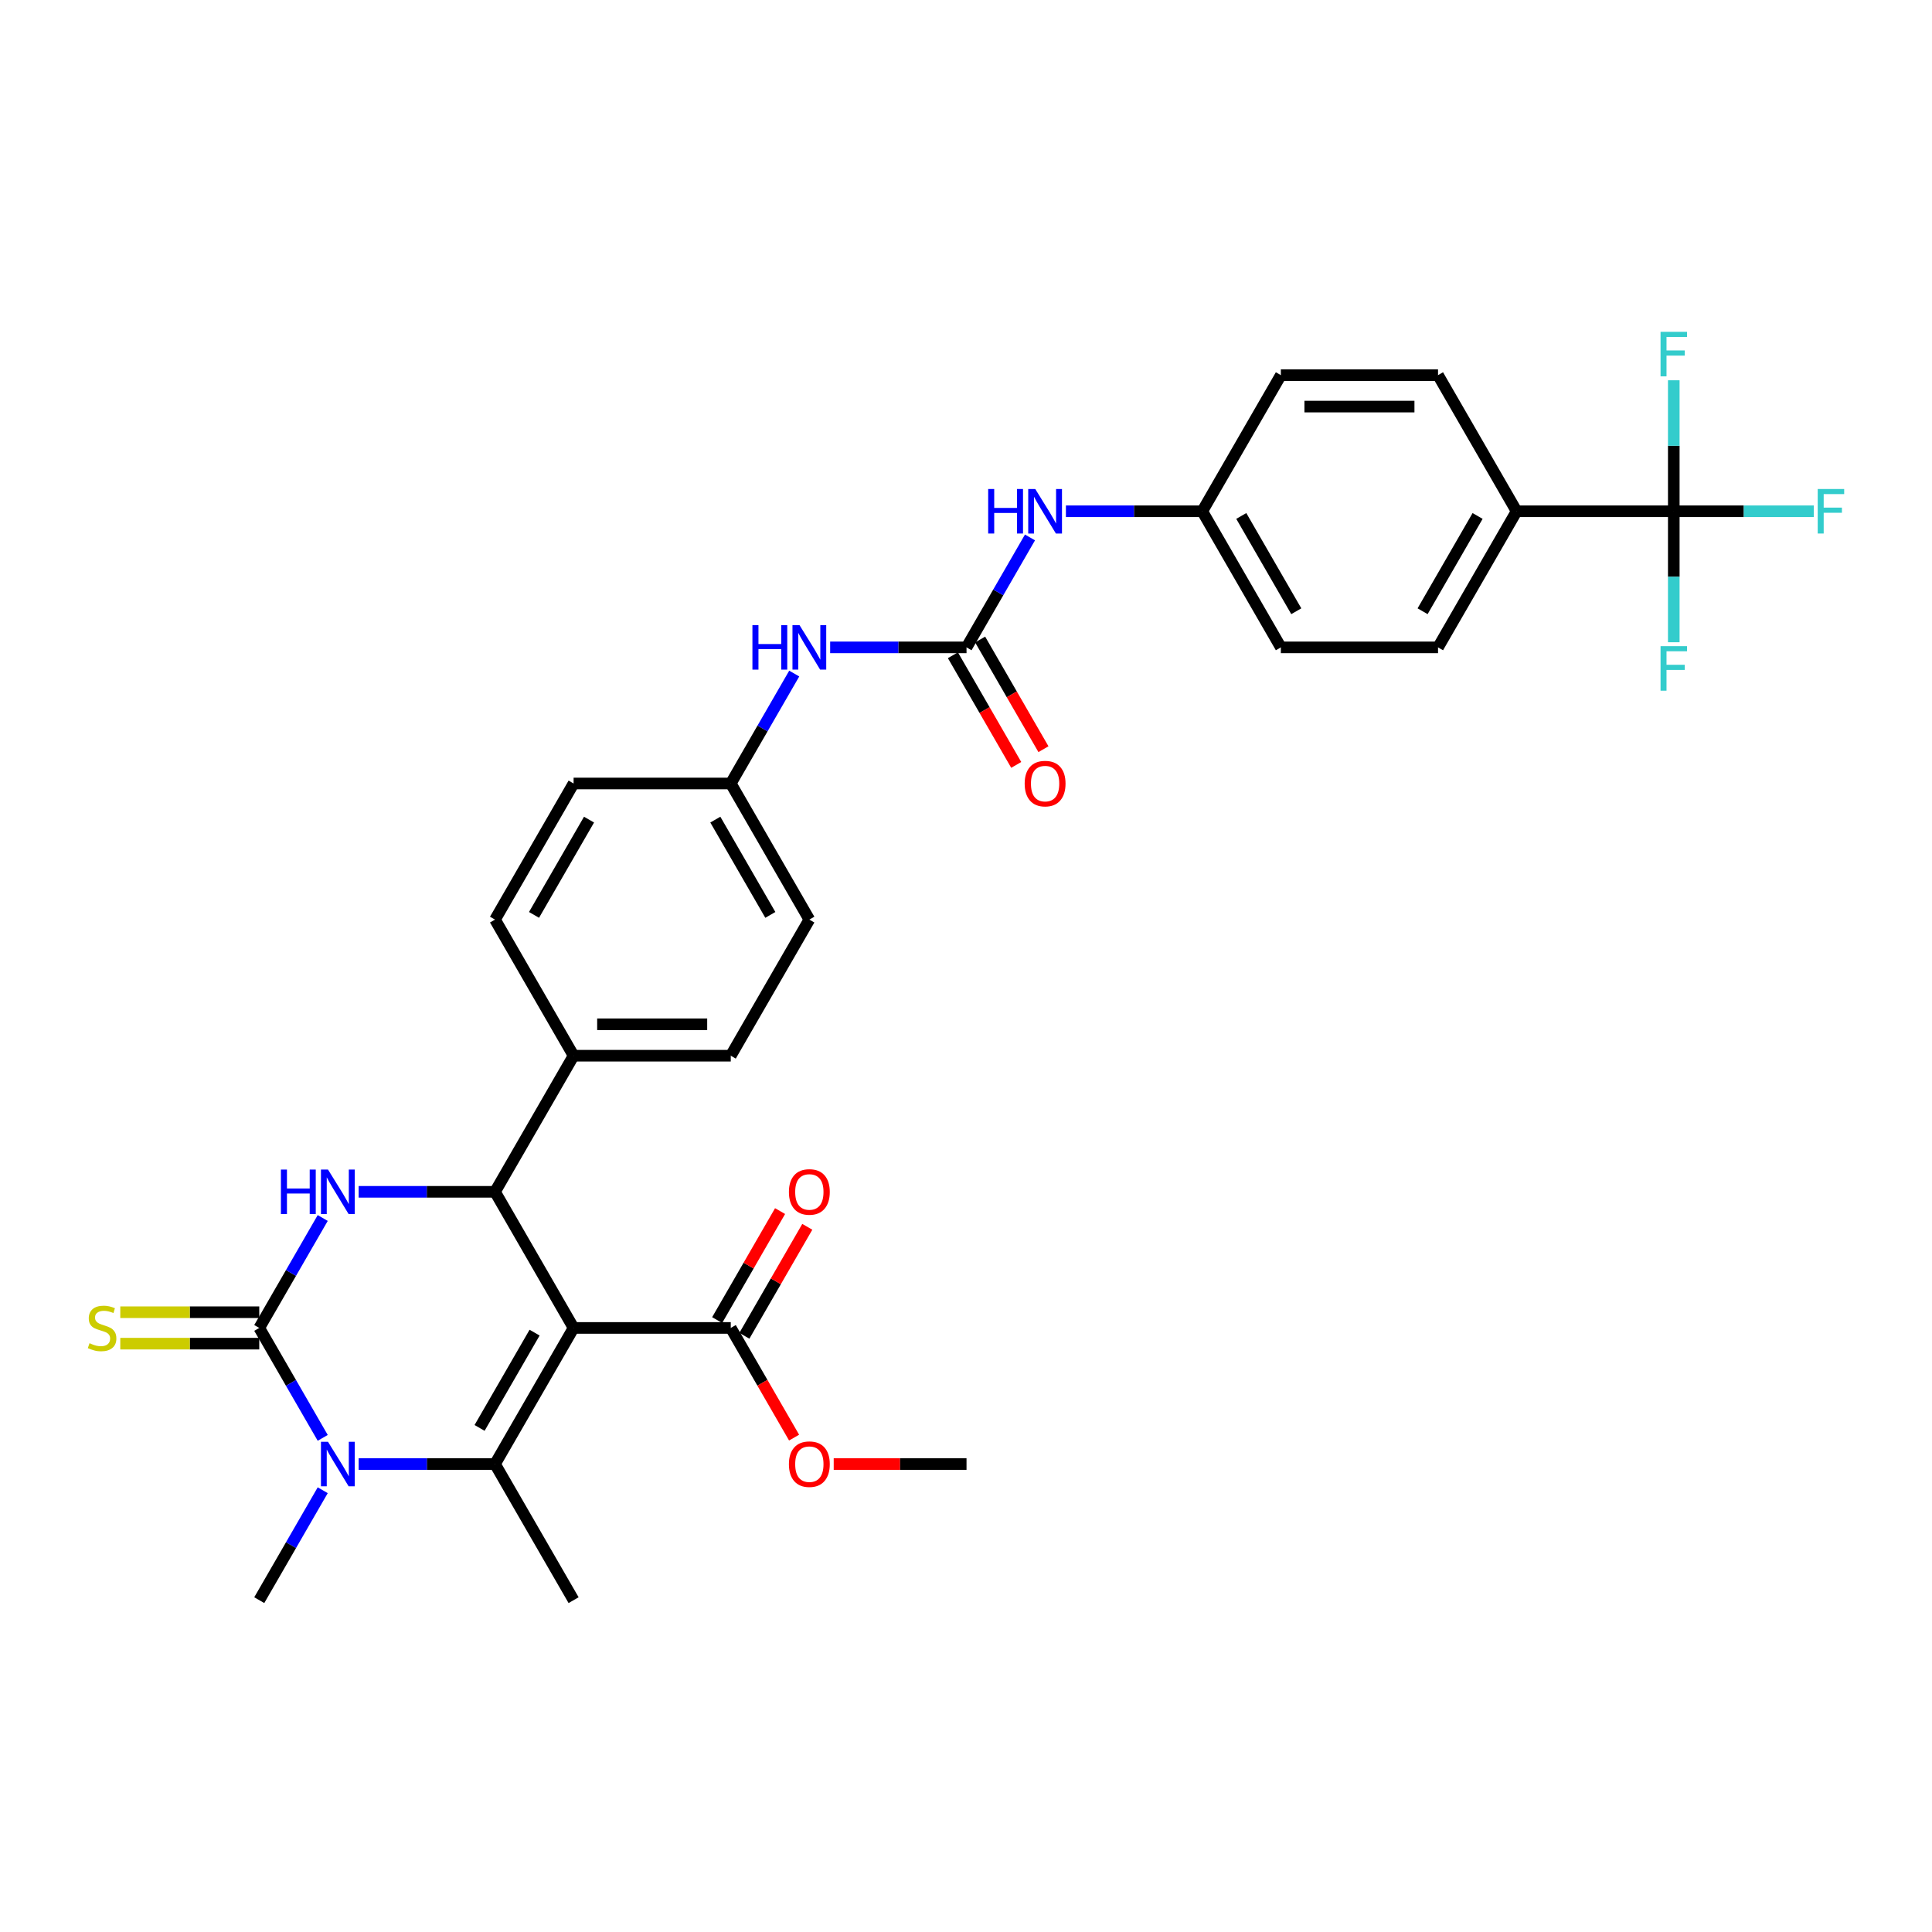 <?xml version='1.0' encoding='iso-8859-1'?>
<svg version='1.1' baseProfile='full'
              xmlns='http://www.w3.org/2000/svg'
                      xmlns:rdkit='http://www.rdkit.org/xml'
                      xmlns:xlink='http://www.w3.org/1999/xlink'
                  xml:space='preserve'
width='1000px' height='1000px' viewBox='0 0 1000 1000'>
<!-- END OF HEADER -->
<rect style='opacity:1.0;fill:#FFFFFF;stroke:none' width='1000' height='1000' x='0' y='0'> </rect>
<path class='bond-0' d='M 296.892,687.338 L 256.217,757.789' style='fill:none;fill-rule:evenodd;stroke:#000000;stroke-width:6px;stroke-linecap:butt;stroke-linejoin:miter;stroke-opacity:1' />
<path class='bond-0' d='M 276.701,689.771 L 248.228,739.087' style='fill:none;fill-rule:evenodd;stroke:#000000;stroke-width:6px;stroke-linecap:butt;stroke-linejoin:miter;stroke-opacity:1' />
<path class='bond-4' d='M 296.892,687.338 L 256.217,616.886' style='fill:none;fill-rule:evenodd;stroke:#000000;stroke-width:6px;stroke-linecap:butt;stroke-linejoin:miter;stroke-opacity:1' />
<path class='bond-7' d='M 296.892,687.338 L 378.243,687.338' style='fill:none;fill-rule:evenodd;stroke:#000000;stroke-width:6px;stroke-linecap:butt;stroke-linejoin:miter;stroke-opacity:1' />
<path class='bond-2' d='M 256.217,757.789 L 220.927,757.789' style='fill:none;fill-rule:evenodd;stroke:#000000;stroke-width:6px;stroke-linecap:butt;stroke-linejoin:miter;stroke-opacity:1' />
<path class='bond-2' d='M 220.927,757.789 L 185.638,757.789' style='fill:none;fill-rule:evenodd;stroke:#0000FF;stroke-width:6px;stroke-linecap:butt;stroke-linejoin:miter;stroke-opacity:1' />
<path class='bond-24' d='M 256.217,757.789 L 296.892,828.241' style='fill:none;fill-rule:evenodd;stroke:#000000;stroke-width:6px;stroke-linecap:butt;stroke-linejoin:miter;stroke-opacity:1' />
<path class='bond-1' d='M 134.192,687.338 L 150.617,658.889' style='fill:none;fill-rule:evenodd;stroke:#000000;stroke-width:6px;stroke-linecap:butt;stroke-linejoin:miter;stroke-opacity:1' />
<path class='bond-1' d='M 150.617,658.889 L 167.042,630.439' style='fill:none;fill-rule:evenodd;stroke:#0000FF;stroke-width:6px;stroke-linecap:butt;stroke-linejoin:miter;stroke-opacity:1' />
<path class='bond-8' d='M 134.192,679.203 L 98.227,679.203' style='fill:none;fill-rule:evenodd;stroke:#000000;stroke-width:6px;stroke-linecap:butt;stroke-linejoin:miter;stroke-opacity:1' />
<path class='bond-8' d='M 98.227,679.203 L 62.261,679.203' style='fill:none;fill-rule:evenodd;stroke:#CCCC00;stroke-width:6px;stroke-linecap:butt;stroke-linejoin:miter;stroke-opacity:1' />
<path class='bond-8' d='M 134.192,695.473 L 98.227,695.473' style='fill:none;fill-rule:evenodd;stroke:#000000;stroke-width:6px;stroke-linecap:butt;stroke-linejoin:miter;stroke-opacity:1' />
<path class='bond-8' d='M 98.227,695.473 L 62.261,695.473' style='fill:none;fill-rule:evenodd;stroke:#CCCC00;stroke-width:6px;stroke-linecap:butt;stroke-linejoin:miter;stroke-opacity:1' />
<path class='bond-32' d='M 134.192,687.338 L 150.617,715.787' style='fill:none;fill-rule:evenodd;stroke:#000000;stroke-width:6px;stroke-linecap:butt;stroke-linejoin:miter;stroke-opacity:1' />
<path class='bond-32' d='M 150.617,715.787 L 167.042,744.236' style='fill:none;fill-rule:evenodd;stroke:#0000FF;stroke-width:6px;stroke-linecap:butt;stroke-linejoin:miter;stroke-opacity:1' />
<path class='bond-25' d='M 167.042,771.342 L 150.617,799.792' style='fill:none;fill-rule:evenodd;stroke:#0000FF;stroke-width:6px;stroke-linecap:butt;stroke-linejoin:miter;stroke-opacity:1' />
<path class='bond-25' d='M 150.617,799.792 L 134.192,828.241' style='fill:none;fill-rule:evenodd;stroke:#000000;stroke-width:6px;stroke-linecap:butt;stroke-linejoin:miter;stroke-opacity:1' />
<path class='bond-3' d='M 185.638,616.886 L 220.927,616.886' style='fill:none;fill-rule:evenodd;stroke:#0000FF;stroke-width:6px;stroke-linecap:butt;stroke-linejoin:miter;stroke-opacity:1' />
<path class='bond-3' d='M 220.927,616.886 L 256.217,616.886' style='fill:none;fill-rule:evenodd;stroke:#000000;stroke-width:6px;stroke-linecap:butt;stroke-linejoin:miter;stroke-opacity:1' />
<path class='bond-9' d='M 256.217,616.886 L 296.892,546.435' style='fill:none;fill-rule:evenodd;stroke:#000000;stroke-width:6px;stroke-linecap:butt;stroke-linejoin:miter;stroke-opacity:1' />
<path class='bond-5' d='M 866.345,264.629 L 784.995,264.629' style='fill:none;fill-rule:evenodd;stroke:#000000;stroke-width:6px;stroke-linecap:butt;stroke-linejoin:miter;stroke-opacity:1' />
<path class='bond-15' d='M 866.345,264.629 L 902.579,264.629' style='fill:none;fill-rule:evenodd;stroke:#000000;stroke-width:6px;stroke-linecap:butt;stroke-linejoin:miter;stroke-opacity:1' />
<path class='bond-15' d='M 902.579,264.629 L 938.812,264.629' style='fill:none;fill-rule:evenodd;stroke:#33CCCC;stroke-width:6px;stroke-linecap:butt;stroke-linejoin:miter;stroke-opacity:1' />
<path class='bond-16' d='M 866.345,264.629 L 866.345,298.527' style='fill:none;fill-rule:evenodd;stroke:#000000;stroke-width:6px;stroke-linecap:butt;stroke-linejoin:miter;stroke-opacity:1' />
<path class='bond-16' d='M 866.345,298.527 L 866.345,332.426' style='fill:none;fill-rule:evenodd;stroke:#33CCCC;stroke-width:6px;stroke-linecap:butt;stroke-linejoin:miter;stroke-opacity:1' />
<path class='bond-17' d='M 866.345,264.629 L 866.345,230.73' style='fill:none;fill-rule:evenodd;stroke:#000000;stroke-width:6px;stroke-linecap:butt;stroke-linejoin:miter;stroke-opacity:1' />
<path class='bond-17' d='M 866.345,230.73 L 866.345,196.831' style='fill:none;fill-rule:evenodd;stroke:#33CCCC;stroke-width:6px;stroke-linecap:butt;stroke-linejoin:miter;stroke-opacity:1' />
<path class='bond-6' d='M 500.268,335.08 L 464.979,335.08' style='fill:none;fill-rule:evenodd;stroke:#000000;stroke-width:6px;stroke-linecap:butt;stroke-linejoin:miter;stroke-opacity:1' />
<path class='bond-6' d='M 464.979,335.08 L 429.689,335.08' style='fill:none;fill-rule:evenodd;stroke:#0000FF;stroke-width:6px;stroke-linecap:butt;stroke-linejoin:miter;stroke-opacity:1' />
<path class='bond-10' d='M 500.268,335.08 L 516.694,306.631' style='fill:none;fill-rule:evenodd;stroke:#000000;stroke-width:6px;stroke-linecap:butt;stroke-linejoin:miter;stroke-opacity:1' />
<path class='bond-10' d='M 516.694,306.631 L 533.119,278.182' style='fill:none;fill-rule:evenodd;stroke:#0000FF;stroke-width:6px;stroke-linecap:butt;stroke-linejoin:miter;stroke-opacity:1' />
<path class='bond-13' d='M 493.223,339.148 L 509.611,367.532' style='fill:none;fill-rule:evenodd;stroke:#000000;stroke-width:6px;stroke-linecap:butt;stroke-linejoin:miter;stroke-opacity:1' />
<path class='bond-13' d='M 509.611,367.532 L 525.999,395.916' style='fill:none;fill-rule:evenodd;stroke:#FF0000;stroke-width:6px;stroke-linecap:butt;stroke-linejoin:miter;stroke-opacity:1' />
<path class='bond-13' d='M 507.314,331.013 L 523.701,359.397' style='fill:none;fill-rule:evenodd;stroke:#000000;stroke-width:6px;stroke-linecap:butt;stroke-linejoin:miter;stroke-opacity:1' />
<path class='bond-13' d='M 523.701,359.397 L 540.089,387.781' style='fill:none;fill-rule:evenodd;stroke:#FF0000;stroke-width:6px;stroke-linecap:butt;stroke-linejoin:miter;stroke-opacity:1' />
<path class='bond-14' d='M 385.288,691.405 L 401.572,663.2' style='fill:none;fill-rule:evenodd;stroke:#000000;stroke-width:6px;stroke-linecap:butt;stroke-linejoin:miter;stroke-opacity:1' />
<path class='bond-14' d='M 401.572,663.2 L 417.857,634.995' style='fill:none;fill-rule:evenodd;stroke:#FF0000;stroke-width:6px;stroke-linecap:butt;stroke-linejoin:miter;stroke-opacity:1' />
<path class='bond-14' d='M 371.198,683.27 L 387.482,655.065' style='fill:none;fill-rule:evenodd;stroke:#000000;stroke-width:6px;stroke-linecap:butt;stroke-linejoin:miter;stroke-opacity:1' />
<path class='bond-14' d='M 387.482,655.065 L 403.766,626.86' style='fill:none;fill-rule:evenodd;stroke:#FF0000;stroke-width:6px;stroke-linecap:butt;stroke-linejoin:miter;stroke-opacity:1' />
<path class='bond-26' d='M 378.243,687.338 L 394.63,715.722' style='fill:none;fill-rule:evenodd;stroke:#000000;stroke-width:6px;stroke-linecap:butt;stroke-linejoin:miter;stroke-opacity:1' />
<path class='bond-26' d='M 394.63,715.722 L 411.018,744.106' style='fill:none;fill-rule:evenodd;stroke:#FF0000;stroke-width:6px;stroke-linecap:butt;stroke-linejoin:miter;stroke-opacity:1' />
<path class='bond-18' d='M 296.892,546.435 L 378.243,546.435' style='fill:none;fill-rule:evenodd;stroke:#000000;stroke-width:6px;stroke-linecap:butt;stroke-linejoin:miter;stroke-opacity:1' />
<path class='bond-18' d='M 309.095,530.165 L 366.04,530.165' style='fill:none;fill-rule:evenodd;stroke:#000000;stroke-width:6px;stroke-linecap:butt;stroke-linejoin:miter;stroke-opacity:1' />
<path class='bond-19' d='M 296.892,546.435 L 256.217,475.983' style='fill:none;fill-rule:evenodd;stroke:#000000;stroke-width:6px;stroke-linecap:butt;stroke-linejoin:miter;stroke-opacity:1' />
<path class='bond-23' d='M 551.714,264.629 L 587.004,264.629' style='fill:none;fill-rule:evenodd;stroke:#0000FF;stroke-width:6px;stroke-linecap:butt;stroke-linejoin:miter;stroke-opacity:1' />
<path class='bond-23' d='M 587.004,264.629 L 622.294,264.629' style='fill:none;fill-rule:evenodd;stroke:#000000;stroke-width:6px;stroke-linecap:butt;stroke-linejoin:miter;stroke-opacity:1' />
<path class='bond-11' d='M 411.093,348.633 L 394.668,377.082' style='fill:none;fill-rule:evenodd;stroke:#0000FF;stroke-width:6px;stroke-linecap:butt;stroke-linejoin:miter;stroke-opacity:1' />
<path class='bond-11' d='M 394.668,377.082 L 378.243,405.532' style='fill:none;fill-rule:evenodd;stroke:#000000;stroke-width:6px;stroke-linecap:butt;stroke-linejoin:miter;stroke-opacity:1' />
<path class='bond-12' d='M 784.995,264.629 L 744.32,335.08' style='fill:none;fill-rule:evenodd;stroke:#000000;stroke-width:6px;stroke-linecap:butt;stroke-linejoin:miter;stroke-opacity:1' />
<path class='bond-12' d='M 764.803,267.061 L 736.331,316.377' style='fill:none;fill-rule:evenodd;stroke:#000000;stroke-width:6px;stroke-linecap:butt;stroke-linejoin:miter;stroke-opacity:1' />
<path class='bond-34' d='M 784.995,264.629 L 744.32,194.177' style='fill:none;fill-rule:evenodd;stroke:#000000;stroke-width:6px;stroke-linecap:butt;stroke-linejoin:miter;stroke-opacity:1' />
<path class='bond-27' d='M 378.243,546.435 L 418.918,475.983' style='fill:none;fill-rule:evenodd;stroke:#000000;stroke-width:6px;stroke-linecap:butt;stroke-linejoin:miter;stroke-opacity:1' />
<path class='bond-28' d='M 256.217,475.983 L 296.892,405.532' style='fill:none;fill-rule:evenodd;stroke:#000000;stroke-width:6px;stroke-linecap:butt;stroke-linejoin:miter;stroke-opacity:1' />
<path class='bond-28' d='M 276.409,473.551 L 304.881,424.235' style='fill:none;fill-rule:evenodd;stroke:#000000;stroke-width:6px;stroke-linecap:butt;stroke-linejoin:miter;stroke-opacity:1' />
<path class='bond-20' d='M 744.32,335.08 L 662.969,335.08' style='fill:none;fill-rule:evenodd;stroke:#000000;stroke-width:6px;stroke-linecap:butt;stroke-linejoin:miter;stroke-opacity:1' />
<path class='bond-21' d='M 744.32,194.177 L 662.969,194.177' style='fill:none;fill-rule:evenodd;stroke:#000000;stroke-width:6px;stroke-linecap:butt;stroke-linejoin:miter;stroke-opacity:1' />
<path class='bond-21' d='M 732.117,210.447 L 675.172,210.447' style='fill:none;fill-rule:evenodd;stroke:#000000;stroke-width:6px;stroke-linecap:butt;stroke-linejoin:miter;stroke-opacity:1' />
<path class='bond-22' d='M 378.243,405.532 L 296.892,405.532' style='fill:none;fill-rule:evenodd;stroke:#000000;stroke-width:6px;stroke-linecap:butt;stroke-linejoin:miter;stroke-opacity:1' />
<path class='bond-33' d='M 378.243,405.532 L 418.918,475.983' style='fill:none;fill-rule:evenodd;stroke:#000000;stroke-width:6px;stroke-linecap:butt;stroke-linejoin:miter;stroke-opacity:1' />
<path class='bond-33' d='M 370.254,424.235 L 398.726,473.551' style='fill:none;fill-rule:evenodd;stroke:#000000;stroke-width:6px;stroke-linecap:butt;stroke-linejoin:miter;stroke-opacity:1' />
<path class='bond-29' d='M 622.294,264.629 L 662.969,335.08' style='fill:none;fill-rule:evenodd;stroke:#000000;stroke-width:6px;stroke-linecap:butt;stroke-linejoin:miter;stroke-opacity:1' />
<path class='bond-29' d='M 642.486,267.061 L 670.958,316.377' style='fill:none;fill-rule:evenodd;stroke:#000000;stroke-width:6px;stroke-linecap:butt;stroke-linejoin:miter;stroke-opacity:1' />
<path class='bond-30' d='M 622.294,264.629 L 662.969,194.177' style='fill:none;fill-rule:evenodd;stroke:#000000;stroke-width:6px;stroke-linecap:butt;stroke-linejoin:miter;stroke-opacity:1' />
<path class='bond-31' d='M 431.527,757.789 L 465.898,757.789' style='fill:none;fill-rule:evenodd;stroke:#FF0000;stroke-width:6px;stroke-linecap:butt;stroke-linejoin:miter;stroke-opacity:1' />
<path class='bond-31' d='M 465.898,757.789 L 500.268,757.789' style='fill:none;fill-rule:evenodd;stroke:#000000;stroke-width:6px;stroke-linecap:butt;stroke-linejoin:miter;stroke-opacity:1' />
<path  class='atom-3' d='M 169.774 746.27
L 177.324 758.473
Q 178.072 759.677, 179.276 761.857
Q 180.48 764.037, 180.545 764.167
L 180.545 746.27
L 183.604 746.27
L 183.604 769.309
L 180.447 769.309
L 172.345 755.967
Q 171.401 754.405, 170.393 752.616
Q 169.416 750.826, 169.123 750.273
L 169.123 769.309
L 166.13 769.309
L 166.13 746.27
L 169.774 746.27
' fill='#0000FF'/>
<path  class='atom-4' d='M 145.402 605.367
L 148.526 605.367
L 148.526 615.162
L 160.305 615.162
L 160.305 605.367
L 163.429 605.367
L 163.429 628.406
L 160.305 628.406
L 160.305 617.765
L 148.526 617.765
L 148.526 628.406
L 145.402 628.406
L 145.402 605.367
' fill='#0000FF'/>
<path  class='atom-4' d='M 169.774 605.367
L 177.324 617.57
Q 178.072 618.774, 179.276 620.954
Q 180.48 623.134, 180.545 623.264
L 180.545 605.367
L 183.604 605.367
L 183.604 628.406
L 180.447 628.406
L 172.345 615.064
Q 171.401 613.502, 170.393 611.712
Q 169.416 609.923, 169.123 609.37
L 169.123 628.406
L 166.13 628.406
L 166.13 605.367
L 169.774 605.367
' fill='#0000FF'/>
<path  class='atom-9' d='M 46.333 695.245
Q 46.593 695.343, 47.667 695.798
Q 48.741 696.254, 49.913 696.547
Q 51.117 696.807, 52.288 696.807
Q 54.468 696.807, 55.737 695.766
Q 57.006 694.692, 57.006 692.837
Q 57.006 691.568, 56.355 690.787
Q 55.737 690.006, 54.761 689.583
Q 53.785 689.16, 52.158 688.672
Q 50.108 688.054, 48.871 687.468
Q 47.667 686.882, 46.789 685.646
Q 45.943 684.409, 45.943 682.327
Q 45.943 679.431, 47.895 677.641
Q 49.88 675.851, 53.785 675.851
Q 56.453 675.851, 59.479 677.12
L 58.731 679.626
Q 55.965 678.487, 53.882 678.487
Q 51.637 678.487, 50.401 679.431
Q 49.164 680.342, 49.197 681.936
Q 49.197 683.173, 49.815 683.921
Q 50.466 684.67, 51.377 685.093
Q 52.321 685.516, 53.882 686.004
Q 55.965 686.655, 57.202 687.305
Q 58.438 687.956, 59.317 689.29
Q 60.228 690.592, 60.228 692.837
Q 60.228 696.026, 58.08 697.751
Q 55.965 699.443, 52.418 699.443
Q 50.368 699.443, 48.806 698.987
Q 47.277 698.564, 45.455 697.816
L 46.333 695.245
' fill='#CCCC00'/>
<path  class='atom-11' d='M 511.479 253.109
L 514.602 253.109
L 514.602 262.904
L 526.382 262.904
L 526.382 253.109
L 529.506 253.109
L 529.506 276.148
L 526.382 276.148
L 526.382 265.507
L 514.602 265.507
L 514.602 276.148
L 511.479 276.148
L 511.479 253.109
' fill='#0000FF'/>
<path  class='atom-11' d='M 535.851 253.109
L 543.4 265.312
Q 544.149 266.516, 545.353 268.696
Q 546.557 270.876, 546.622 271.007
L 546.622 253.109
L 549.681 253.109
L 549.681 276.148
L 546.524 276.148
L 538.422 262.806
Q 537.478 261.245, 536.469 259.455
Q 535.493 257.665, 535.2 257.112
L 535.2 276.148
L 532.207 276.148
L 532.207 253.109
L 535.851 253.109
' fill='#0000FF'/>
<path  class='atom-12' d='M 389.453 323.561
L 392.577 323.561
L 392.577 333.356
L 404.356 333.356
L 404.356 323.561
L 407.48 323.561
L 407.48 346.599
L 404.356 346.599
L 404.356 335.959
L 392.577 335.959
L 392.577 346.599
L 389.453 346.599
L 389.453 323.561
' fill='#0000FF'/>
<path  class='atom-12' d='M 413.826 323.561
L 421.375 335.764
Q 422.123 336.968, 423.327 339.148
Q 424.531 341.328, 424.596 341.458
L 424.596 323.561
L 427.655 323.561
L 427.655 346.599
L 424.499 346.599
L 416.396 333.258
Q 415.453 331.696, 414.444 329.906
Q 413.468 328.117, 413.175 327.563
L 413.175 346.599
L 410.181 346.599
L 410.181 323.561
L 413.826 323.561
' fill='#0000FF'/>
<path  class='atom-14' d='M 530.368 405.597
Q 530.368 400.065, 533.101 396.974
Q 535.835 393.882, 540.944 393.882
Q 546.052 393.882, 548.786 396.974
Q 551.519 400.065, 551.519 405.597
Q 551.519 411.194, 548.753 414.383
Q 545.987 417.539, 540.944 417.539
Q 535.867 417.539, 533.101 414.383
Q 530.368 411.226, 530.368 405.597
M 540.944 414.936
Q 544.458 414.936, 546.345 412.593
Q 548.265 410.218, 548.265 405.597
Q 548.265 401.074, 546.345 398.796
Q 544.458 396.486, 540.944 396.486
Q 537.429 396.486, 535.509 398.763
Q 533.622 401.041, 533.622 405.597
Q 533.622 410.25, 535.509 412.593
Q 537.429 414.936, 540.944 414.936
' fill='#FF0000'/>
<path  class='atom-15' d='M 408.342 616.951
Q 408.342 611.42, 411.076 608.328
Q 413.809 605.237, 418.918 605.237
Q 424.027 605.237, 426.76 608.328
Q 429.494 611.42, 429.494 616.951
Q 429.494 622.548, 426.728 625.737
Q 423.962 628.894, 418.918 628.894
Q 413.842 628.894, 411.076 625.737
Q 408.342 622.581, 408.342 616.951
M 418.918 626.29
Q 422.432 626.29, 424.32 623.948
Q 426.24 621.572, 426.24 616.951
Q 426.24 612.428, 424.32 610.151
Q 422.432 607.84, 418.918 607.84
Q 415.404 607.84, 413.484 610.118
Q 411.597 612.396, 411.597 616.951
Q 411.597 621.605, 413.484 623.948
Q 415.404 626.29, 418.918 626.29
' fill='#FF0000'/>
<path  class='atom-16' d='M 940.846 253.109
L 954.545 253.109
L 954.545 255.745
L 943.937 255.745
L 943.937 262.741
L 953.374 262.741
L 953.374 265.41
L 943.937 265.41
L 943.937 276.148
L 940.846 276.148
L 940.846 253.109
' fill='#33CCCC'/>
<path  class='atom-17' d='M 859.496 334.46
L 873.195 334.46
L 873.195 337.096
L 862.587 337.096
L 862.587 344.092
L 872.024 344.092
L 872.024 346.76
L 862.587 346.76
L 862.587 357.498
L 859.496 357.498
L 859.496 334.46
' fill='#33CCCC'/>
<path  class='atom-18' d='M 859.496 171.759
L 873.195 171.759
L 873.195 174.395
L 862.587 174.395
L 862.587 181.391
L 872.024 181.391
L 872.024 184.059
L 862.587 184.059
L 862.587 194.798
L 859.496 194.798
L 859.496 171.759
' fill='#33CCCC'/>
<path  class='atom-27' d='M 408.342 757.854
Q 408.342 752.323, 411.076 749.231
Q 413.809 746.14, 418.918 746.14
Q 424.027 746.14, 426.76 749.231
Q 429.494 752.323, 429.494 757.854
Q 429.494 763.451, 426.728 766.64
Q 423.962 769.797, 418.918 769.797
Q 413.842 769.797, 411.076 766.64
Q 408.342 763.484, 408.342 757.854
M 418.918 767.194
Q 422.432 767.194, 424.32 764.851
Q 426.24 762.475, 426.24 757.854
Q 426.24 753.331, 424.32 751.054
Q 422.432 748.743, 418.918 748.743
Q 415.404 748.743, 413.484 751.021
Q 411.597 753.299, 411.597 757.854
Q 411.597 762.508, 413.484 764.851
Q 415.404 767.194, 418.918 767.194
' fill='#FF0000'/>
</svg>
